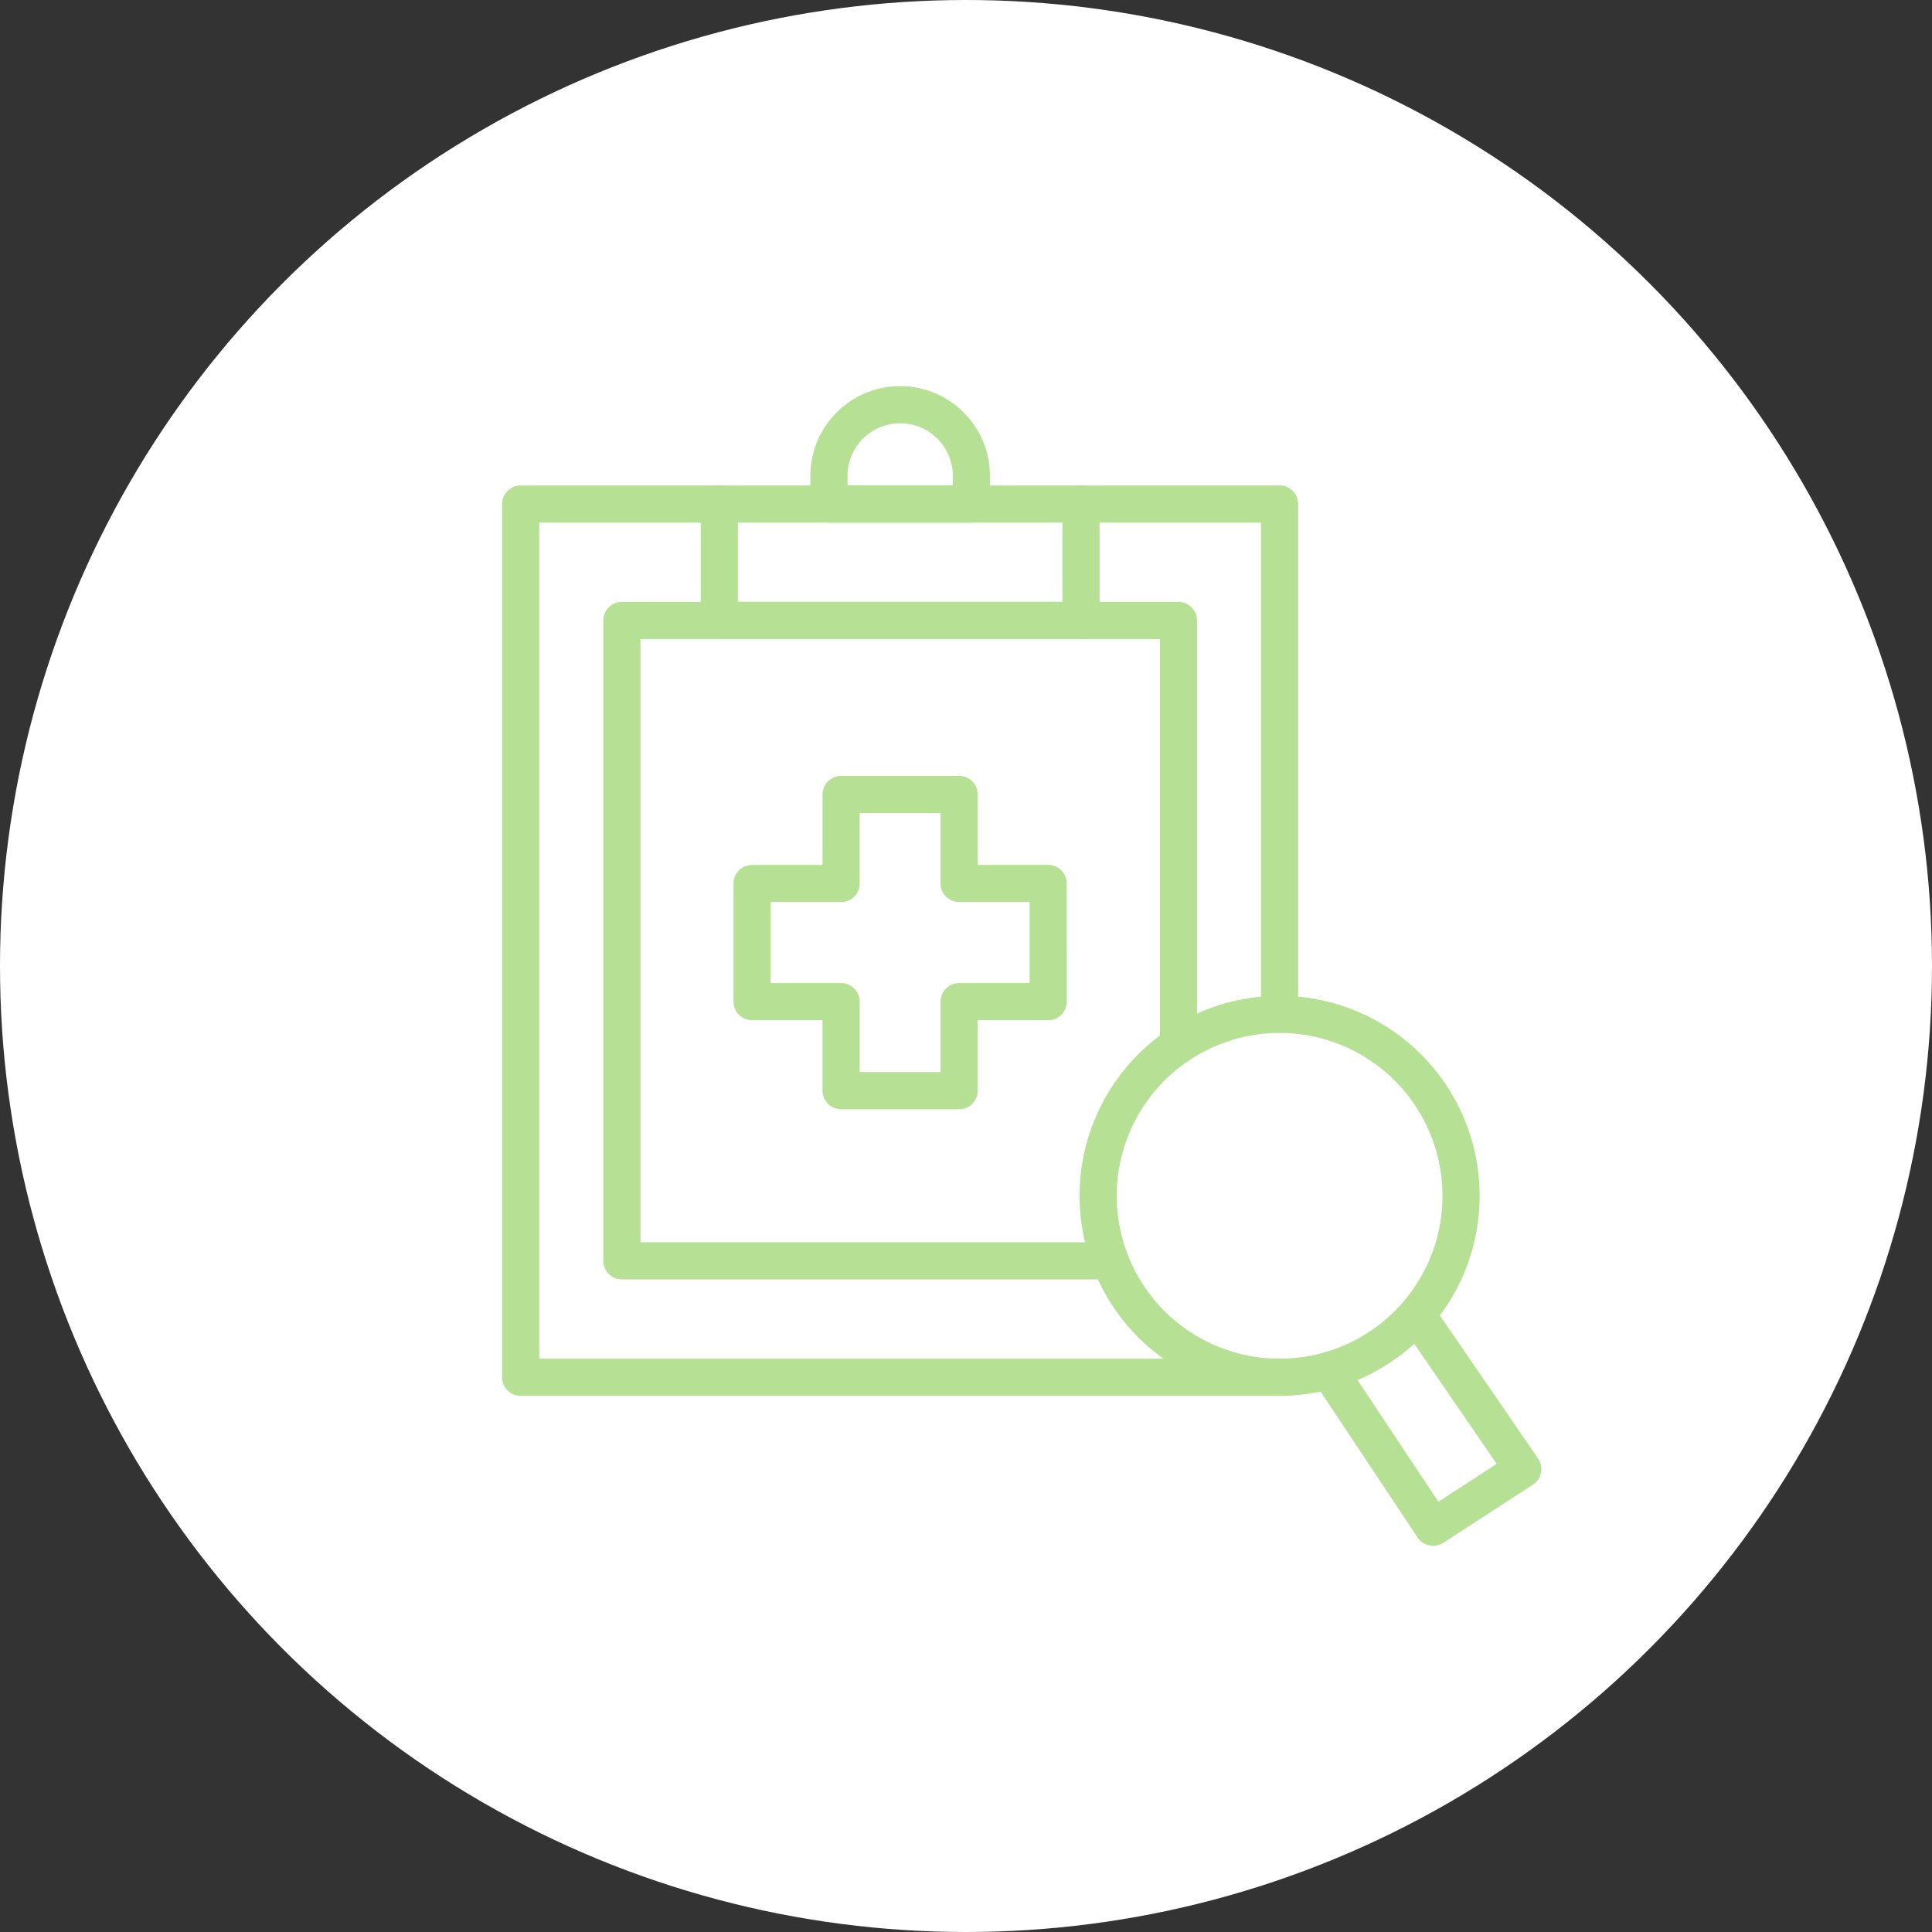 <svg xmlns="http://www.w3.org/2000/svg" xmlns:xlink="http://www.w3.org/1999/xlink" width="104" height="104" viewBox="0 0 104 104">
  <rect x="0" y="0" width="104" height="104" fill="#333333" stroke="none"/>
  <defs>
    <clipPath id="clip-path">
      <rect id="長方形_552" data-name="長方形 552" width="63.288" height="71.308" fill="none" stroke="#b6e094" stroke-width="2"/>
    </clipPath>
  </defs>
  <g id="グループ_3638" data-name="グループ 3638" transform="translate(5179 -2072)">
    <circle id="楕円形_69" data-name="楕円形 69" cx="52" cy="52" r="52" transform="translate(-5179 2072)" fill="#fff"/>
    <g id="グループ_3632" data-name="グループ 3632" transform="translate(-5150.644 2094.346)">
      <path id="パス_55" data-name="パス 55" d="M37.612,56.922H11.326V22.451H41.286V45.313" transform="translate(-6.207 -11.397)" fill="none" stroke="#b6e094" stroke-linecap="round" stroke-linejoin="round" stroke-width="2"/>
      <path id="パス_56" data-name="パス 56" d="M39.911,44.141H35.12V39.349H28.765v4.792H23.973V50.5h4.791v4.792H35.12V50.5h4.792Z" transform="translate(-11.844 -18.928)" fill="none" stroke="#b6e094" stroke-linecap="round" stroke-linejoin="round" stroke-width="2"/>
      <rect id="長方形_551" data-name="長方形 551" width="19.469" height="6.267" transform="translate(10.365 4.786)" fill="none" stroke="#b6e094" stroke-linecap="round" stroke-linejoin="round" stroke-width="2"/>
      <g id="グループ_161" data-name="グループ 161" transform="translate(-5 -6)">
        <g id="グループ_160" data-name="グループ 160" transform="translate(0 0)" clip-path="url(#clip-path)">
          <path id="パス_57" data-name="パス 57" d="M39.1,6.846H31.434V5.333a3.833,3.833,0,0,1,7.667,0Z" transform="translate(-10.168 3.94)" fill="none" stroke="#b6e094" stroke-linecap="round" stroke-linejoin="round" stroke-width="2"/>
          <path id="パス_58" data-name="パス 58" d="M57.577,70.468A9.768,9.768,0,1,0,67.345,60.7,9.768,9.768,0,0,0,57.577,70.468Z" transform="translate(-21.819 -22.443)" fill="none" stroke="#b6e094" stroke-linecap="round" stroke-linejoin="round" stroke-width="2"/>
          <path id="パス_59" data-name="パス 59" d="M79.982,93.079l5.611,8.439,4.827-3.133-5.526-8.05" transform="translate(-31.804 -35.65)" fill="none" stroke="#b6e094" stroke-linecap="round" stroke-linejoin="round" stroke-width="2"/>
          <path id="パス_60" data-name="パス 60" d="M42.354,58.151H1.5V11.144H12.192" transform="translate(3.172 -0.358)" fill="none" stroke="#b6e094" stroke-linecap="round" stroke-linejoin="round" stroke-width="2"/>
          <path id="パス_61" data-name="パス 61" d="M55.909,11.144H66.6V38.615" transform="translate(-21.076 -0.358)" fill="none" stroke="#b6e094" stroke-linecap="round" stroke-linejoin="round" stroke-width="2"/>
        </g>
      </g>
    </g>
  </g>
</svg>
